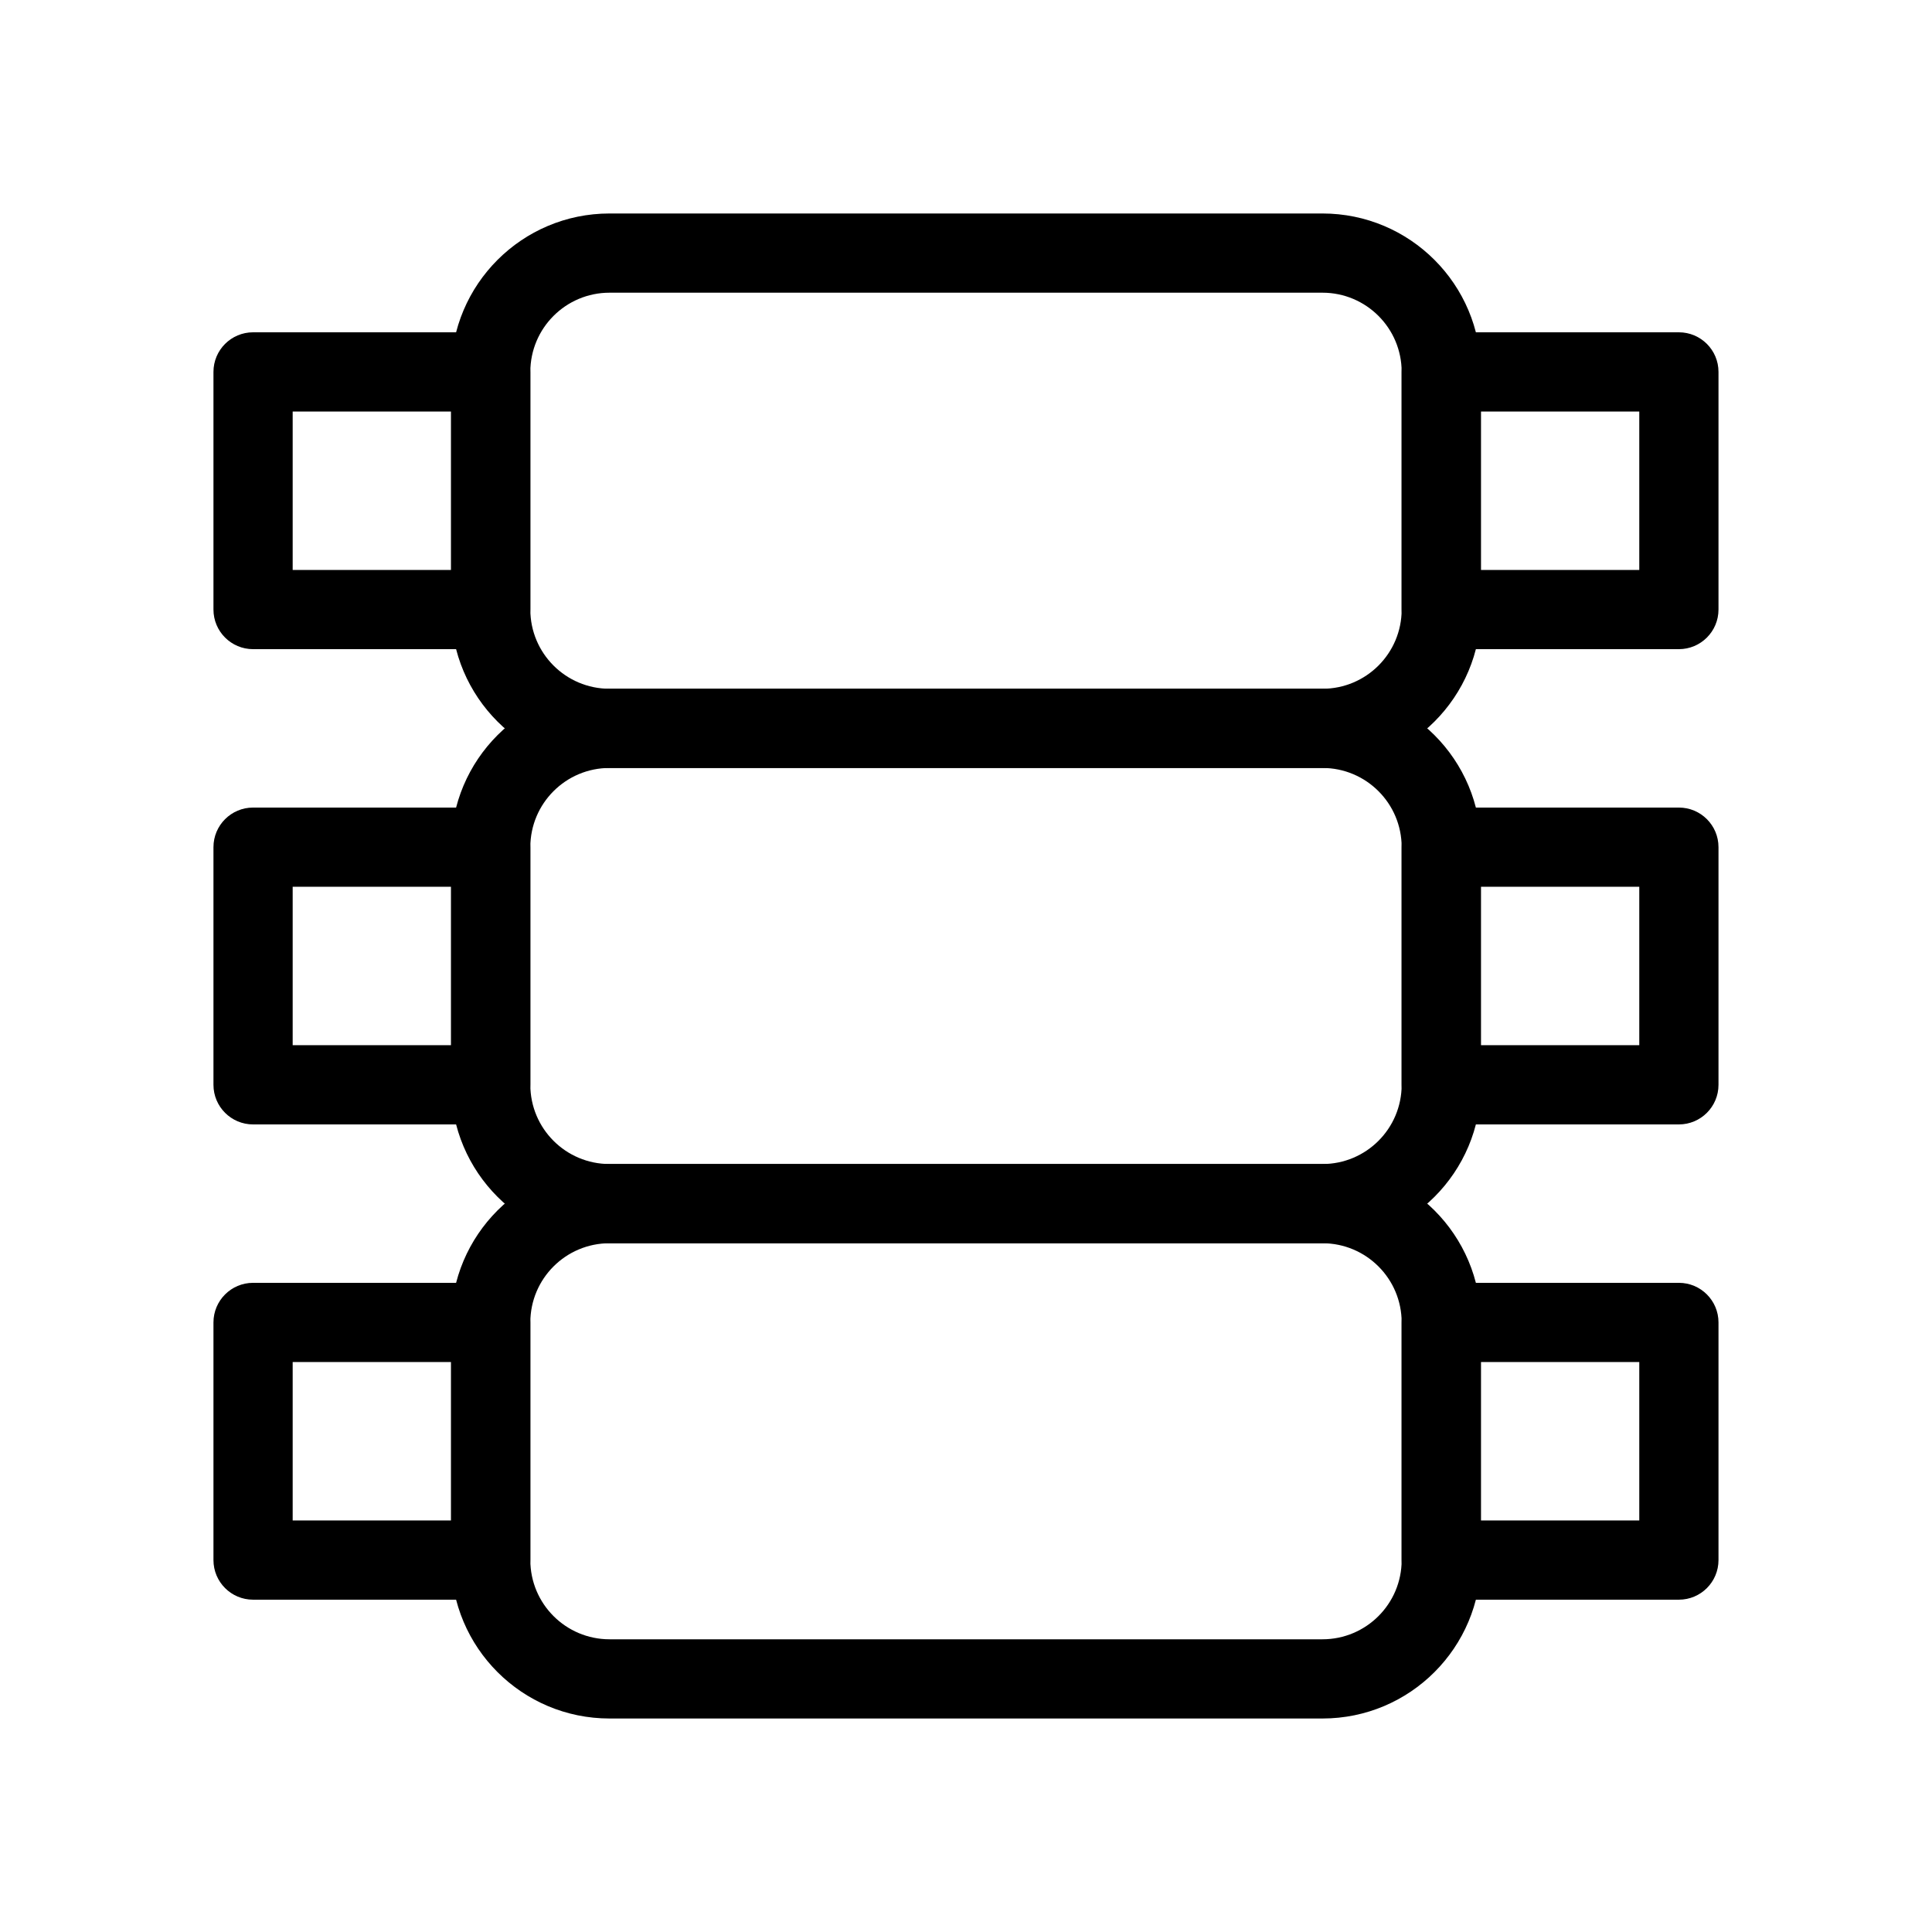 <?xml version="1.0" encoding="UTF-8"?>
<!-- Uploaded to: SVG Repo, www.svgrepo.com, Generator: SVG Repo Mixer Tools -->
<svg fill="#000000" width="800px" height="800px" version="1.1" viewBox="144 144 512 512" xmlns="http://www.w3.org/2000/svg">
 <g fill-rule="evenodd">
  <path d="m263.55 494.46c0-23.188 18.797-41.98 41.984-41.98h188.93c23.191 0 41.984 18.793 41.984 41.98v62.977c0 23.188-18.793 41.984-41.984 41.984h-188.93c-23.188 0-41.984-18.797-41.984-41.984zm41.984-20.988c-11.594 0-20.992 9.395-20.992 20.988v62.977c0 11.594 9.398 20.992 20.992 20.992h188.93c11.598 0 20.992-9.398 20.992-20.992v-62.977c0-11.594-9.395-20.988-20.992-20.988z"/>
  <path d="m263.55 368.51c0-23.188 18.797-41.984 41.984-41.984h188.93c23.191 0 41.984 18.797 41.984 41.984v62.977c0 23.188-18.793 41.984-41.984 41.984h-188.93c-23.188 0-41.984-18.797-41.984-41.984zm41.984-20.992c-11.594 0-20.992 9.398-20.992 20.992v62.977c0 11.594 9.398 20.992 20.992 20.992h188.93c11.598 0 20.992-9.398 20.992-20.992v-62.977c0-11.594-9.395-20.992-20.992-20.992z"/>
  <path d="m263.55 242.56c0-23.188 18.797-41.984 41.984-41.984h188.93c23.191 0 41.984 18.797 41.984 41.984v62.977c0 23.188-18.793 41.984-41.984 41.984h-188.93c-23.188 0-41.984-18.797-41.984-41.984zm41.984-20.992c-11.594 0-20.992 9.398-20.992 20.992v62.977c0 11.594 9.398 20.992 20.992 20.992h188.93c11.598 0 20.992-9.398 20.992-20.992v-62.977c0-11.594-9.395-20.992-20.992-20.992z"/>
  <path d="m200.57 494.46c0-5.793 4.699-10.496 10.496-10.496h62.977c5.797 0 10.496 4.703 10.496 10.496v62.977c0 5.797-4.699 10.496-10.496 10.496h-62.977c-5.797 0-10.496-4.699-10.496-10.496zm20.992 10.496v41.984h41.984v-41.984z"/>
  <path d="m515.45 494.46c0-5.793 4.703-10.496 10.496-10.496h62.977c5.797 0 10.496 4.703 10.496 10.496v62.977c0 5.797-4.699 10.496-10.496 10.496h-62.977c-5.793 0-10.496-4.699-10.496-10.496zm20.992 10.496v41.984h41.984v-41.984z"/>
  <path d="m200.57 368.51c0-5.797 4.699-10.496 10.496-10.496h62.977c5.797 0 10.496 4.699 10.496 10.496v62.977c0 5.793-4.699 10.496-10.496 10.496h-62.977c-5.797 0-10.496-4.703-10.496-10.496zm20.992 10.496v41.984h41.984v-41.984z"/>
  <path d="m515.45 368.51c0-5.797 4.703-10.496 10.496-10.496h62.977c5.797 0 10.496 4.699 10.496 10.496v62.977c0 5.793-4.699 10.496-10.496 10.496h-62.977c-5.793 0-10.496-4.703-10.496-10.496zm20.992 10.496v41.984h41.984v-41.984z"/>
  <path d="m200.57 242.56c0-5.797 4.699-10.496 10.496-10.496h62.977c5.797 0 10.496 4.699 10.496 10.496v62.977c0 5.797-4.699 10.496-10.496 10.496h-62.977c-5.797 0-10.496-4.699-10.496-10.496zm20.992 10.496v41.984h41.984v-41.984z"/>
  <path d="m515.45 242.56c0-5.797 4.703-10.496 10.496-10.496h62.977c5.797 0 10.496 4.699 10.496 10.496v62.977c0 5.797-4.699 10.496-10.496 10.496h-62.977c-5.793 0-10.496-4.699-10.496-10.496zm20.992 10.496v41.984h41.984v-41.984z"/>
 </g>
</svg>